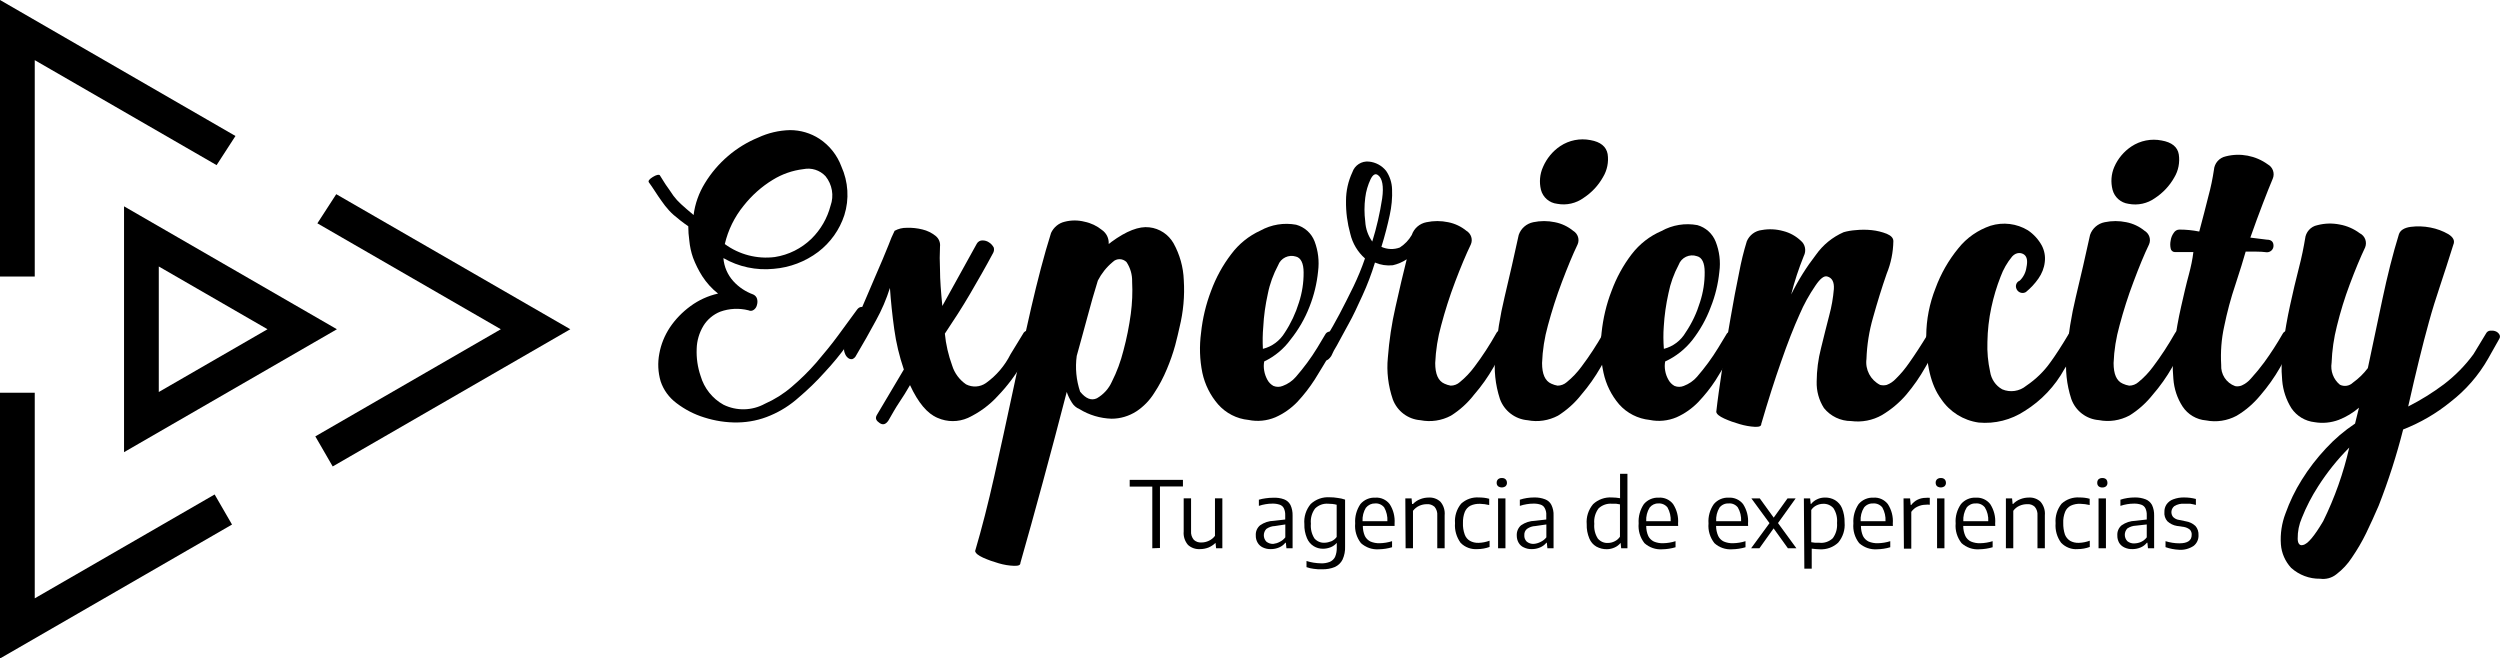 <?xml version="1.0" encoding="utf-8"?>
<!-- Generator: Adobe Illustrator 26.2.1, SVG Export Plug-In . SVG Version: 6.00 Build 0)  -->
<svg version="1.1" id="Capa_1" xmlns="http://www.w3.org/2000/svg" xmlns:xlink="http://www.w3.org/1999/xlink" x="0px" y="0px"
	 viewBox="0 0 2676.6 705" style="enable-background:new 0 0 2676.6 705;" xml:space="preserve">
<g id="Capa_2_00000047773053252498762540000014211562900262268066_">
	<g id="Capa_1-2">
		<g id="Capa_2-2">
			<g id="Capa_1-2-2">
				<polygon points="37.2,296.1 37.2,64.4 231.9,176.8 252.1,145.6 0,0 0,296.1 				"/>
				<polygon points="356.2,499.4 610.6,352.5 360,207.9 339.8,239.1 536.2,352.5 337.6,467.2 				"/>
				<polygon points="229.8,529.4 37.2,640.6 37.2,420.5 0,420.5 0,705 248.4,561.6 				"/>
				<path d="M132.8,484.1V220.9l227.9,131.6L132.8,484.1z M170,285.3v134.4l116.4-67.2L170,285.3z"/>
			</g>
		</g>
		<g id="Capa_2-3">
			<g id="Capa_1-2-3">
				<path d="M706.4,187.6c3.3,5.1,6,9.9,8.2,12.7s4.2,6.4,6.4,9.3c2.4,3.2,5.1,6.2,8.1,8.9c3.3,3.1,7.9,7,13.5,11.7
					c1.5-12.1,5.7-23.7,12.1-34.1c6.7-11,15.1-20.8,24.8-29.1c9.6-8.2,20.5-14.9,32.2-19.7c10.7-5,22.3-7.7,34.1-8
					c11.2,0,22.1,3.2,31.5,9.3c10.8,7.1,19,17.5,23.5,29.6c7.4,16.4,8.6,35,3.2,52.1c-5.1,15.7-14.9,29.4-28,39.4
					c-13.8,10.4-30.3,16.7-47.6,18.1c-18.7,1.9-37.6-2.1-53.9-11.5c0.7,9.2,4.5,18,10.7,24.8c5.8,6.4,13.1,11.2,21.3,14.2
					c1.9,0.9,3.4,2.5,4,4.5c0.6,2.1,0.6,4.3,0,6.4c-0.4,2.1-1.5,4-3.2,5.3c-1.7,1.4-4,1.7-6,0.7c-10-2.5-20.5-2-30.2,1.5
					c-7.5,3-13.9,8.4-18.1,15.3c-4.4,7.4-6.9,15.8-7.1,24.4c-0.4,9.9,1,19.7,4.2,29.1c3.8,13.1,12.6,24.2,24.5,30.8
					c14.1,6.9,30.6,6.5,44.3-1c10.4-4.6,20.1-10.7,28.7-18.1c9.4-8,18.2-16.6,26.3-25.9c8.3-9.8,16.1-19.1,23.4-29.1
					s14.1-19.1,20.3-27.7c2.4-3.3,5.6-3.8,9.9-1.4s4.3,5.9,1.5,9.2c-6.6,9.1-13.8,18.7-21.7,29.6c-7.5,10.4-15.7,20.4-24.5,29.8
					c-8.6,9.6-17.9,18.6-27.7,26.9c-8.9,8-19.1,14.5-30.2,19.2c-11.1,4.8-23,7.3-35.1,7.5c-12.2,0.2-24.3-1.7-35.9-5.4
					c-10.7-3.3-20.7-8.5-29.6-15.3c-7.9-5.9-13.9-14-17-23.4c-2.8-9.6-3.3-19.7-1.4-29.6c1.8-10,5.7-19.5,11.3-28
					c5.9-8.8,13.4-16.5,22-22.8c8.8-6.5,18.9-11.1,29.6-13.5c-6.7-5.2-12.4-11.6-17-18.7c-3.9-6.2-7.2-12.8-9.8-19.7
					c-2.1-6-3.4-12.1-4-18.4c-0.7-5.1-1.1-10.2-1.1-15.3c-5.5-3.7-10.7-7.8-15.7-12.1c-3.4-3-6.4-6.3-9.2-9.9
					c-2.4-3.1-4.7-6.5-7.1-9.9s-5.7-9-10.2-15.1c-1-1.5,0.5-3.4,4.2-5.7S705.4,186.6,706.4,187.6z M776,261.3
					c15.4,11.3,34.6,16.3,53.5,13.9c14.9-2.3,28.6-9.2,39.4-19.7c9.8-9.7,16.8-21.8,20.3-35.2c3.9-10.8,1.8-22.8-5.4-31.7
					c-6.1-6.5-15.1-9.3-23.8-7.5c-11.6,1.4-22.7,5.3-32.6,11.4c-12,7.3-22.5,16.7-31.2,27.7C786.4,232.2,779.5,246.3,776,261.3
					L776,261.3z"/>
				<path d="M1063.4,270.6c-8.1,15.2-16.4,29.6-24.8,44s-17.5,28.4-27,42.6c1.1,11.6,3.8,23.1,7.8,34.1c2.5,8.2,7.8,15.3,14.9,20.2
					c6.8,3.5,15,3,21.3-1.4c11.2-8,20.2-18.6,26.3-30.8l13.5-22.1c0.8-1.8,2.6-3,4.5-3.1c1.9-0.2,3.9,0,5.7,0.7
					c1.6,0.7,3,1.8,3.9,3.2c0.9,1.5,0.9,3.4,0,4.9l-15,26.2c-7.3,12.6-16.1,24.3-26.2,34.8c-9,9.9-19.8,17.8-31.9,23.5
					c-10.4,4.6-22.2,4.6-32.6,0c-10.9-4.5-20.8-16.2-29.5-35.1c-3.8,6.6-7.7,12.9-11.7,18.8s-7.5,12.4-11.4,19.1
					c-2.8,4.2-5.9,5.1-9.3,2.8s-5.6-4.9-2.8-9.2l28.6-48.2c-4.8-14.1-8.3-28.6-10.3-43.3c-2.1-15.2-3.6-29.6-4.6-44
					c-3.8,12-8.8,23.7-14.9,34.7c-6.6,12.3-13.7,24.8-21.3,37.6c-0.8,1.8-2.4,3.3-4.2,3.9c-1.5,0.2-3-0.2-4.2-1.1
					c-1.7-1.2-2.9-3-3.6-5c-1-2.2-1.2-4.7-0.7-7.1c4.7-9.9,9.8-21.1,16-35.1s11.6-27.4,17.3-40.4s10.4-24.2,14.2-33.7
					c1.8-5.1,4-10.1,6.4-15c4-2.2,8.5-3.3,13.1-3.2c5.6-0.2,11.3,0.4,16.8,1.8c5,1.2,9.7,3.5,13.8,6.7c3.6,2.8,5.5,7.2,4.9,11.7
					c-0.4,8-0.4,16.1,0,24.1c0,11.8,1.1,24.8,2.5,39.4l36.9-66.7c1.2-2.2,3.6-3.6,6.1-3.5c2.5,0,5,0.7,7.1,2.2
					c2.1,1.3,3.7,3.2,4.9,5.3C1064.5,266.8,1064.3,268.8,1063.4,270.6z"/>
				<path d="M1142.1,419.6c-8.5,32.9-17,64.9-25.5,96.2s-16.5,60.2-24.1,86.8c0,2.4-1.8,3.3-6.8,3.2c-5.5-0.2-11-1.1-16.4-2.7
					c-5.7-1.6-11.3-3.6-16.7-6c-5.3-2.4-8.1-4.7-8.6-7.1c7.1-24.1,14-51,20.6-80.5c6.6-29.6,13.2-59.6,19.7-90.2
					c6.4-30.5,12.9-60.4,19.7-89.7s13.7-56.1,21.3-80.2c2.8-6,8.1-10.5,14.6-12c7-1.8,14.3-1.8,21.3,0c6.9,1.4,13.3,4.5,18.7,8.9
					c4.8,3.4,7.5,9,7.1,14.9c1-0.6,2-1.3,2.8-2.1c16.1-11.8,29.7-17.1,40.8-15.7c10.8,1.2,20.4,7.6,25.8,17
					c6.7,12.1,10.5,25.6,11,39.4c1.1,17.1-0.5,34.2-4.6,50.8c-1,4.7-2.5,11-4.6,19.1c-2.4,8.7-5.4,17.2-8.9,25.5
					c-3.7,8.9-8.2,17.5-13.5,25.5c-4.9,7.9-11.4,14.6-19.1,19.7c-7.9,5.1-17.2,7.9-26.6,7.9c-12.2-0.4-24-3.9-34.4-10.3
					c-3.4-1.4-6.3-3.9-8.2-7.1C1145.3,427.4,1143.4,423.6,1142.1,419.6z M1175.4,300.4c-3.8,12.3-7.6,25.3-11.3,39.4
					s-7.6,27.5-11.3,41.2c-1.8,12.9-0.5,26,3.6,38.3c6.1,7.6,12.1,9.9,18,7.1c7.1-4.1,12.7-10.3,16-17.7
					c5.4-10.6,9.5-21.9,12.4-33.4c3.5-13,6.1-26.1,7.9-39.4c1.5-11.4,2-22.9,1.4-34.4c0.2-7.4-1.9-14.7-6-20.9
					c-4.1-4.1-10.7-4.2-14.8-0.1c0,0,0,0,0,0l-0.1,0.1C1184.6,286.1,1179.3,292.8,1175.4,300.4L1175.4,300.4z"/>
				<path d="M1353.5,387c-0.6,3.3-0.6,6.6,0,9.9c0.6,3.5,1.8,6.8,3.5,9.9c1.5,2.7,3.7,4.9,6.4,6.4c3.2,1.3,6.7,1.3,9.9,0
					c5.5-2,10.4-5.4,14.2-9.8c8.4-9.7,16.1-20,22.8-31l8.5-14.2c0.9-1.8,2.6-3,4.6-3.2c1.9-0.2,3.8,0,5.6,0.7c1.6,0.7,3,1.8,3.9,3.3
					c0.9,1.5,0.9,3.4,0,4.9l-8.9,15.4c-5.3,8.9-10.7,17.9-16.3,26.9c-5.5,8.6-11.8,16.7-18.8,24.2c-6.7,6.9-14.6,12.5-23.5,16.4
					c-9.1,3.8-19.1,4.8-28.7,2.8c-12.6-1.2-24.2-7.2-32.6-16.7c-8.3-9.6-14.1-21.2-16.8-33.7c-2.9-14.1-3.3-28.6-1.4-42.9
					c1.6-15.3,5.2-30.4,10.7-44.8c5.2-14.1,12.4-27.4,21.6-39.4c8.1-10.9,18.9-19.6,31.2-25.2c11.7-6.5,25.2-8.7,38.3-6.3
					c9,2.5,16.3,9,19.7,17.7c3.9,10.3,5.2,21.3,3.8,32.2c-1.3,13-4.4,25.8-9.2,37.9c-4.9,12.7-11.8,24.6-20.3,35.2
					C1374.5,373.5,1364.8,381.6,1353.5,387z M1352.1,373.5c9.8-2.4,18.2-8.7,23.4-17.3c6.6-10,11.7-20.9,15.2-32.3
					c3.4-10.4,5.1-21.3,5-32.2c0-9.9-3-15.7-8.2-17c-7.8-2.5-16.3,1.6-19.1,9.3c-5.1,9.6-8.9,19.8-11,30.5
					c-2.6,11.7-4.3,23.5-4.9,35.5C1351.8,357.7,1351.7,365.6,1352.1,373.5L1352.1,373.5z"/>
				<path d="M1413.2,371.3c1-1.4,3.4-5.3,7.5-11.6s8.5-14.2,13.3-23.2s9.8-19.1,15-29.6c4.7-9.8,8.9-19.9,12.4-30.2
					c-7.8-6.9-13.3-16.1-15.7-26.3c-3.2-11.5-4.8-23.5-4.6-35.5c0-10.5,2.3-20.9,6.8-30.5c2.5-7.5,9.9-12.2,17.7-11.4
					c7.2,0.7,13.8,4.2,18.4,9.9c4,5.8,6.2,12.7,6.4,19.7c0.4,9.3-0.5,18.6-2.5,27.7c-2.2,10.3-5.1,21.7-8.9,34
					c6.2,2.8,13.3,3.1,19.7,0.7c5.3-3.4,9.7-8,12.8-13.4c2.4-7.1,8.4-12.3,15.8-13.7c7.6-1.6,15.5-1.6,23.1,0
					c7.2,1.4,14,4.6,19.7,9.3c5,3,7,9.3,4.6,14.6c-5.2,10.8-10.8,24.2-16.8,40s-10.9,31.4-14.9,46.5c-3.7,13.2-5.8,26.7-6.4,40.4
					c0,11.8,3.2,19.2,9.9,22.1c2.1,1,4.4,1.7,6.7,2.1c3.6,0,7.2-1.4,9.8-3.8c5.9-4.8,11.1-10.3,15.6-16.4
					c8.6-11.4,16.4-23.4,23.4-35.9c0.8-1.8,2.5-3,4.5-3.2c1.9-0.2,3.9,0,5.7,0.7c1.6,0.7,3,1.8,3.9,3.3c0.9,1.5,0.9,3.4,0,4.9
					c-5.2,9.9-10.9,19.7-17,30.6c-6,10.5-13,20.4-21,29.6c-6.8,8.8-15.2,16.4-24.6,22.3c-10,5.4-21.6,7.1-32.7,4.9
					c-13.4-1-24.9-9.7-29.6-22.3c-4.9-14.4-6.8-29.6-5.3-44.7c1.4-18.3,4.1-36.4,8.2-54.3c4.2-18.9,8.2-35.9,12-51
					c-4.5,3-9.6,5.2-14.9,6.4c-6.5,0.7-13.1-0.3-19.1-2.9c-3.7,12.1-8.2,24-13.5,35.5c-5.2,11.3-9.8,21.5-14.9,30.5
					s-8.9,16.7-12.4,22.8c-2.3,3.6-4.3,7.4-6,11.3c-2,2.9-3.7,4.3-5.3,4.6c-1.7,0.2-3.3-0.5-4.3-1.8c-1.2-1.7-2.2-3.7-2.8-5.7
					C1412.4,375.9,1412.4,373.5,1413.2,371.3z M1469.2,258.6c4.7-15.1,8.2-30.5,10.6-46.1c1.9-13.3,0-21.6-4.2-24.8
					c-2.9-2.4-5.6-1-8.2,4.2c-2.9,6.2-4.9,12.9-5.7,19.7c-1.1,8.5-1.1,17.1,0,25.6C1462.1,244.9,1464.7,252.3,1469.2,258.6z"/>
				<path d="M1626,251.5c2.4-7,8.3-12.1,15.6-13.6c7.6-1.6,15.5-1.6,23.1,0c7.2,1.4,14,4.6,19.7,9.3c5,3,7,9.3,4.6,14.6
					c-5.2,10.8-10.7,24.2-16.7,40s-10.9,31.3-15,46.5c-3.7,13.2-5.8,26.7-6.3,40.4c0,11.8,3.2,19.2,9.9,22.1c2.1,1,4.4,1.7,6.7,2.1
					c3.6,0,7.2-1.4,9.9-3.8c5.9-4.8,11.1-10.3,15.6-16.4c8.6-11.4,16.4-23.4,23.5-35.9c0.8-1.9,2.6-3.1,4.7-3.2
					c1.9-0.2,3.8,0,5.6,0.7c1.6,0.7,3,1.8,3.9,3.3c0.9,1.5,0.9,3.4,0,4.9c-5.2,9.9-10.9,19.7-17,30.6c-6,10.5-13,20.4-20.9,29.6
					c-6.9,8.8-15.3,16.3-24.8,22.3c-10,5.3-21.5,7.1-32.6,4.9c-13.4-1.1-25-10-29.6-22.7c-5-15.3-6.7-31.5-4.9-47.5
					c1.7-20.8,5-41.5,9.9-61.8C1616.4,295.2,1621.2,273.2,1626,251.5z M1667.2,218.2c-8.4-0.9-15.3-6.9-17.4-15
					c-2-8.2-1.2-16.8,2.2-24.4c3.9-9.1,10.3-16.9,18.5-22.4c9.5-6.3,21.1-8.6,32.3-6.4c10.8,1.9,16.9,6.9,18.4,14.9
					c1.3,8.6-0.5,17.4-5,24.8c-5,8.9-12,16.4-20.5,22C1687.5,217.7,1677.2,220.1,1667.2,218.2L1667.2,218.2z"/>
				<path d="M1782.8,387c-0.6,3.3-0.6,6.6,0,9.9c0.6,3.5,1.8,6.8,3.6,9.9c1.5,2.7,3.7,4.9,6.4,6.4c3.2,1.3,6.7,1.3,9.9,0
					c5.5-2.1,10.4-5.4,14.2-9.8c8.4-9.7,16-20,22.7-31l8.6-14.2c0.8-1.8,2.6-3.1,4.6-3.2c1.9-0.2,3.8,0,5.6,0.7
					c1.6,0.7,3,1.8,3.9,3.3c0.9,1.5,0.9,3.4,0,4.9l-9.3,16.4c-5.3,8.9-10.7,17.9-16.3,26.9c-5.4,8.3-11.6,16-18.4,23.2
					c-6.7,6.9-14.6,12.5-23.4,16.4c-9.1,3.8-19.1,4.8-28.7,2.8c-12.6-1.3-24.3-7.2-32.7-16.7c-8.3-9.7-14-21.3-16.7-33.7
					c-3.1-14.1-3.8-28.6-2.1-42.9c1.6-15.3,5.1-30.4,10.7-44.8c5.2-14.1,12.4-27.4,21.6-39.4c8.4-10.9,19.3-19.4,31.9-24.8
					c11.7-6.5,25.2-8.7,38.3-6.3c9,2.5,16.3,9.1,19.7,17.8c4,10.2,5.4,21.3,3.9,32.2c-1.3,13-4.4,25.8-9.3,38
					c-4.7,12.7-11.4,24.5-19.7,35.2C1804.2,373.8,1794.2,381.8,1782.8,387z M1781.4,373.5c9.9-2.5,18.3-8.9,23.4-17.7
					c6.7-9.9,11.8-20.8,15.3-32.3c3.4-10.4,5.1-21.3,5-32.2c0-9.9-2.9-15.7-8.2-17c-8-2.8-16.8,1.3-19.7,9.3
					c-5.1,9.6-8.8,19.8-10.9,30.5c-2.6,11.7-4.3,23.5-5,35.5C1780.7,357.4,1780.8,365.5,1781.4,373.5z"/>
				<path d="M1931.2,274.1c-5.4,13.4-10,27.2-13.5,41.2c7.4-15.1,16.3-29.3,26.6-42.6c7.5-10.6,17.7-18.9,29.6-24.1
					c4.2-1.2,8.5-1.9,12.8-2.2c5.8-0.6,11.6-0.6,17.3,0c5.5,0.6,10.9,1.9,16,3.9c4.7,2,7.1,4.5,7.1,7.9c-0.2,11.9-2.6,23.7-7.1,34.7
					c-5.3,15.2-10.1,30.8-14.6,46.9c-4.2,14.5-6.6,29.5-7.1,44.6c-1.5,11.4,4.4,22.5,14.6,27.7c2.3,0.6,4.8,0.6,7.1,0
					c3.8-1.4,7.1-3.7,9.9-6.7c5.3-5.2,10-10.9,14.2-17c5.4-7.6,12.2-17.9,20.3-31.2c0.8-1.8,2.6-3,4.5-3.1c1.9-0.2,3.9,0,5.7,0.7
					c1.6,0.7,3,1.8,3.9,3.2c0.9,1.5,0.9,3.4,0,4.9c-5.2,9.9-10.9,19.7-17.1,30.2c-5.9,10.5-12.8,20.4-20.6,29.6
					c-7.4,8.6-16.2,15.9-25.9,21.7c-10,5.7-21.6,7.9-33,6.4c-11.3,0-22-5.1-29.1-13.9c-5.4-8.4-8.1-18.3-7.8-28.4
					c0.1-12,1.6-23.9,4.6-35.5c3.1-12.6,6-24.4,8.9-35.5c2.5-9.2,4.1-18.5,4.9-28c0.5-7.6-1.9-12.1-7.1-13.5
					c-3.4-1-7.6,2.3-12.7,9.9c-6.6,9.7-12.3,19.9-16.9,30.7c-6.2,13.7-12.8,30.5-19.7,50.4c-7,19.8-14.1,42.1-21.3,66.8
					c0,2.4-1.8,3.3-6.7,3.2c-5.5-0.3-11-1.3-16.4-2.9c-5.7-1.6-11.3-3.6-16.6-6c-5.2-2.4-8.1-4.7-8.5-7.1
					c1.4-12.8,3.6-28.1,6.3-46.1s5.8-36,8.9-53.9s6.2-34.6,9.3-49.3c2.1-11.3,4.8-22.4,8.2-33.4c2.8-6.6,8.9-11.2,16-12
					c7.7-1.4,15.6-1,23.1,1.1c7.1,1.8,13.5,5.4,18.8,10.4C1932.8,261.7,1934.1,268.5,1931.2,274.1z"/>
				<path d="M2162.5,300.4c3.9-3.8,6.4-8.8,7.1-14.2c1.4-6.6,0.7-11-2.2-13.4s-8.6-3.2-13.1,1.8c-5.3,6.4-9.5,13.7-12.4,21.6
					c-4.2,10.7-7.5,21.7-9.9,33c-2.6,12.1-4,24.5-4.2,36.9c-0.4,10.7,0.6,21.5,2.9,31.9c1.2,7.9,5.9,14.9,12.9,18.8
					c8.6,3.7,18.6,2.2,25.8-3.8c10.1-6.8,18.9-15.3,25.9-25.2c5.2-7.1,11.8-17.2,19.7-30.5c0.8-1.8,2.6-3.1,4.6-3.1
					c1.9-0.2,3.8,0,5.6,0.7c1.6,0.7,3,1.8,3.9,3.2c0.9,1.5,0.9,3.4,0,4.9l-8.9,16c-3,5.4-6.3,10.8-9.9,16
					c-10.1,18.4-24.7,33.9-42.6,45c-14.6,9.6-31.9,14-49.3,12.4c-16.3-2.3-30.9-11.4-40.1-25.1c-11.1-15-16.4-37.6-16-67.8
					c0.1-17.4,3.5-34.6,9.9-50.8c5.7-15.6,14-30.1,24.5-42.9c8.9-11.2,20.9-19.5,34.4-24.1c13.5-4.2,28.1-2.4,40.1,4.9
					c6.2,4.2,11.3,9.8,14.9,16.4c2.8,5.5,3.9,11.6,3.1,17.7c-0.7,6.3-3.1,12.2-6.7,17.4c-3.8,5.5-8.4,10.4-13.5,14.6
					c-3.4,2-7.7,0.8-9.7-2.6l-0.1-0.3c-1.8-3.1-0.8-7.1,2.3-8.9c0,0,0,0,0,0C2161.9,300.6,2162.2,300.5,2162.5,300.4z"/>
				<path d="M2237.7,251.5c2.4-7,8.4-12.2,15.7-13.6c7.6-1.6,15.5-1.6,23.1,0c7.2,1.4,14,4.6,19.7,9.3c5,3,7,9.3,4.6,14.6
					c-5.2,10.8-10.7,24.2-16.6,40c-5.8,15.2-10.7,30.8-14.9,46.5c-3.7,13.2-5.9,26.7-6.4,40.4c0,11.8,3.1,19.2,9.9,22.1
					c2.2,1,4.4,1.7,6.8,2.1c3.6,0,7.2-1.4,9.9-3.8c5.9-4.8,11.1-10.3,15.6-16.4c8.6-11.4,16.4-23.4,23.5-35.9c0.9-1.8,2.6-3,4.6-3.2
					c1.9-0.2,3.8,0,5.6,0.7c1.6,0.7,3,1.8,3.9,3.3c1,1.5,1,3.4,0,4.9c-5.2,9.9-10.8,19.7-17,30.6c-6,10.5-13,20.4-20.9,29.5
					c-7,8.8-15.4,16.4-25,22.3c-10,5.3-21.5,7.1-32.6,4.9c-13.5-1-25.1-9.9-29.6-22.7c-5-15.3-6.7-31.5-5-47.5
					c1.7-20.8,5-41.5,9.9-61.8C2228,295.2,2232.9,273.2,2237.7,251.5z M2278.8,218.2c-8.2-1.1-14.9-7-17-15
					c-2.1-8.1-1.5-16.7,1.8-24.4c3.9-9,10.3-16.6,18.4-22c9.5-6.3,21.1-8.6,32.3-6.4c10.9,1.9,17.1,6.9,18.4,14.9
					c1.3,8.6-0.4,17.4-4.9,24.8c-5,8.9-12.1,16.4-20.6,22C2299.1,217.9,2288.8,220.2,2278.8,218.2L2278.8,218.2z"/>
				<path d="M2348.3,269.9h-19.7c-2.3,0-4.3-1.7-4.6-3.9c-0.6-2.8-0.6-5.7,0-8.5c0.4-2.9,1.5-5.7,3.3-8.2c1.3-2.1,3.5-3.5,6-3.5
					c7.1,0,14.3,0.7,21.3,2.1c3.7-14.2,7.2-26.9,9.9-38.2c2.5-9.1,4.4-18.4,5.8-27.7c0.5-7.2,5.7-13.1,12.7-14.6
					c15.5-4,32-0.8,45,8.6c5.4,3,7.7,9.6,5.3,15.3c-2.8,6.6-6.3,15.4-10.6,26.6c-4.2,11-8.8,23.3-13.4,36.5l17.7,2.2
					c4.6,0,7.1,2.2,7.1,6.4c0.1,3.9-3,7-6.9,7.1c-0.1,0-0.1,0-0.2,0c-3.8-0.5-7.6-0.7-11.4-0.7h-11.3c-2.4,8.5-6,20.2-10.9,35.1
					c-5,14.7-9,29.8-12.1,45c-3,13.5-4,27.4-3.2,41.2c-0.6,10,5.4,19.3,14.9,22.7c2.4,0.5,4.9,0.2,7.1-0.7c3.8-1.7,7.2-4.3,9.9-7.5
					c5-5.5,9.8-11.3,14.2-17.3c7.1-9.8,13.7-20,19.7-30.5c0.9-1.8,2.6-3,4.6-3.1c1.9-0.2,3.9,0,5.7,0.7c1.6,0.6,3,1.8,3.8,3.2
					c1,1.5,1,3.4,0,4.9l-17,30.6c-6,10.5-13.1,20.4-21,29.6c-7.2,8.7-15.8,16.2-25.5,21.9c-10,5.3-21.5,7.1-32.6,4.9
					c-10.2-0.8-19.5-6.3-25.1-14.8c-5.8-8.9-9.1-19-9.9-29.6c-1.2-12.5-0.8-25.2,1.1-37.6c1.9-13.5,4.2-26.7,7.1-39.4
					s5.6-24.7,8.5-35.2C2345.7,285.5,2347.4,277.8,2348.3,269.9z"/>
				<path d="M2532.2,264.9c-5.2,10.9-10.6,24-16.4,39.4c-5.5,14.6-10.1,29.6-13.8,44.7c-3.3,12.9-5.2,26.1-5.7,39.4
					c-1.4,8.8,1.9,17.8,8.9,23.5c4.6,2.3,10.2,1.4,13.9-2.2c6.1-4.4,11.5-9.6,16-15.6c5.2-24.1,10.4-49.3,15.6-73.8
					s11.1-48.3,17.7-69.6c1.5-4.2,5.6-6.8,12.4-7.8c7.1-0.9,14.3-0.7,21.3,0.7c6.8,1.3,13.3,3.7,19.2,7.1c5.4,3.4,7.2,7.1,5.3,11.4
					c-5.2,16.6-9.9,31.1-14.2,44s-8.3,25.5-11.8,38.3s-7.1,26.3-10.6,40.8s-7.5,31-11.7,50c13.4-6.8,26.3-14.8,38.3-23.8
					c12-9.2,22.7-20,31.6-32.2l13.4-22.1c0.9-1.8,2.6-3,4.6-3.1c1.9-0.2,3.9,0,5.7,0.7c1.6,0.6,3,1.8,3.9,3.2c1,1.5,1,3.4,0,4.9
					l-12,21.3c-10.2,17.9-23.8,33.5-40.1,46.1c-15.3,12.5-32.4,22.4-50.8,29.6c-7,27.7-15.8,55-26.2,81.6
					c-4.2,9.9-8.8,19.7-13.5,29.6c-4.4,9-9.5,17.7-15.2,26c-4.4,6.8-10,12.8-16.4,17.7c-5,4.1-11.4,5.8-17.7,4.9
					c-11.4,0.2-22.4-4-30.9-11.6c-6.4-6.9-10.3-15.8-11-25.2c-0.8-11.2,0.9-22.5,4.9-33c4.5-12.6,10.3-24.7,17.4-36
					c7.5-12.1,16.2-23.3,25.9-33.7c9.3-10.1,19.8-19,31.2-26.6l4.2-17c-6.4,5.5-13.7,9.9-21.6,13c-8.3,3.1-17.2,4-25.9,2.5
					c-10.1-1.1-19.1-6.5-24.8-14.9c-5.6-8.9-9-19.1-9.9-29.6c-1.2-12.9-0.8-25.8,1-38.6c2-14.2,4.4-28.3,7.5-42.3s6.1-27.2,9.3-39.4
					s5.3-23.1,6.7-31.5c0.7-7.2,6-13.2,13.1-14.6c7.9-2.1,16.2-2.3,24.1-0.7c7.7,1.4,15,4.6,21.3,9.3
					C2532.1,252.5,2534.5,259.1,2532.2,264.9z M2515.2,479.2c-12.6,12.6-23.7,26.5-33.3,41.5c-6.9,10.7-12.7,21.9-17.4,33.7
					c-3.1,7.1-4.6,14.7-4.5,22.4c0,5.4,2.4,7.7,5.6,6.7c5.2-0.9,12.4-9.8,21.7-25.5C2499.6,533,2509,506.5,2515.2,479.2
					L2515.2,479.2z"/>
				<path d="M1233.7,587V521h-24.2v-7.2h57v7h-24.6v65.9L1233.7,587z"/>
				<path d="M1271.9,583.4c-3.4-4-5.1-9.2-4.6-14.4v-35.5h7.9v35.1c-0.3,3.4,0.8,6.8,3,9.4c2.2,2,5.1,3,8,2.8c2.8,0,5.5-0.6,8-1.8
					c2.6-1.2,4.9-3,6.6-5.3v-40.2h7.9V587h-6.7l-0.6-5.8l0,0c-2.1,2.1-4.7,3.8-7.5,5c-2.9,1.1-5.9,1.7-9,1.7
					C1280.1,588.2,1275.4,586.6,1271.9,583.4z"/>
				<path d="M1374.8,534.6c2.9,1.1,5.3,3.2,6.8,6c1.7,3.6,2.4,7.5,2.3,11.4v35h-6.6l-0.6-5.9h-0.6c-1.7,2.2-4,3.9-6.6,5
					c-2.8,1.2-5.8,1.8-8.8,1.8c-3,0.1-6-0.5-8.7-1.8c-2.3-1.1-4.2-2.8-5.5-5c-1.4-2.4-2.1-5.1-2-7.8c-0.3-4.2,1.4-8.2,4.6-10.9
					c4.3-3,9.4-4.7,14.7-4.8l12.2-1.4v-4.6c0.1-2.6-0.4-5.2-1.5-7.5c-0.9-1.8-2.6-3.2-4.5-3.8c-2.5-0.8-5.1-1.2-7.8-1.1
					c-2.4,0-4.8,0.2-7.1,0.6c-2.5,0.4-4.9,1-7.3,1.8V535c2.4-0.7,4.8-1.2,7.2-1.5c2.6-0.4,5.3-0.6,8-0.6
					C1367,532.7,1371,533.2,1374.8,534.6z M1370,580.2c2.4-1.1,4.5-2.8,6.1-4.9v-13.8l-11.1,1.7c-3.3,0.1-6.5,1.2-9.2,3.1
					c-3.6,3.8-3.6,9.8,0,13.6c2.1,1.7,4.9,2.6,7.6,2.4C1365.7,582,1368,581.3,1370,580.2L1370,580.2z"/>
				<path d="M1406.5,609c-2.6-0.3-5.2-0.9-7.7-1.8v-6.6c4.9,1.6,10.1,2.4,15.3,2.5c3.4,0.2,6.7-0.4,9.8-1.6c2.4-1.1,4.4-3,5.5-5.3
					c1.3-3.1,1.9-6.5,1.8-9.9v-5.1l0,0c-1.7,2-3.9,3.6-6.3,4.6c-2.7,1.1-5.6,1.7-8.5,1.7c-3.5,0-6.9-0.9-9.8-2.7
					c-3.3-2-5.8-5-7.3-8.6c-2-4.8-3-9.9-2.8-15.1c-0.7-7.8,1.8-15.5,6.8-21.5c5.5-5.1,12.8-7.7,20.3-7.2c2.8,0,5.7,0.2,8.5,0.7
					c2.7,0.3,5.4,0.9,8,1.8v50.2c0.2,4.8-0.7,9.6-2.7,14c-1.7,3.5-4.6,6.2-8.1,7.9c-4.3,1.8-9,2.6-13.7,2.5
					C1412.6,609.6,1409.6,609.5,1406.5,609z M1425.4,579.5c2.3-1,4.3-2.6,5.7-4.6v-34.5c-3-0.8-6.1-1.1-9.2-1.1
					c-5.2-0.4-10.2,1.5-13.9,5.1c-3.5,4.7-5.1,10.5-4.5,16.3c-0.5,5.5,0.8,11.1,3.8,15.8c2.7,3.1,6.7,4.8,10.8,4.6
					C1420.7,581,1423.1,580.4,1425.4,579.5L1425.4,579.5z"/>
				<path d="M1493.1,563.1h-34c0,3.7,0.7,7.4,2.2,10.8c1.3,2.6,3.4,4.6,6,5.9c3.1,1.3,6.5,1.9,9.8,1.8c4.5-0.1,9-0.8,13.3-2.2v6.5
					c-4.6,1.4-9.4,2.1-14.2,2.2c-7,0.5-13.9-1.9-19.1-6.6c-4.7-6-6.9-13.5-6.2-21.1c-0.5-7.3,1.5-14.6,5.6-20.7
					c4-4.7,9.9-7.2,16-6.9c5.9-0.4,11.7,2.2,15.3,6.9c4,6.1,5.8,13.4,5.3,20.7L1493.1,563.1z M1462.5,543.4c-2.7,4.3-4,9.5-3.7,14.6
					h26.6c0.3-5.1-0.9-10.2-3.4-14.7c-2.4-3-6-4.6-9.8-4.3c-3.7-0.1-7.2,1.5-9.5,4.4H1462.5z"/>
				<path d="M1504.6,533.6h6.7l0.5,6h1c2.1-2.2,4.7-4,7.6-5.1c2.9-1.2,6-1.8,9.2-1.8c4.6-0.3,9.2,1.3,12.6,4.5c3.4,4,5,9.2,4.5,14.5
					V587h-7.9v-35c0.3-3.4-0.7-6.7-2.9-9.4c-2.3-2-5.2-3.1-8.3-2.8c-2.8,0-5.5,0.6-8,1.7c-2.7,1.2-5,3.1-6.8,5.4V587h-7.9
					L1504.6,533.6z"/>
				<path d="M1563.8,581.2c-4.4-6.1-6.6-13.5-6-21c-0.6-7.5,1.7-15,6.5-20.9c5.2-4.8,12.1-7.2,19.1-6.7c3.7,0,7.4,0.4,11,1.4v6.7
					c-3.2-0.8-6.5-1.2-9.8-1.3c-3.6-0.1-7.1,0.5-10.3,2c-2.7,1.4-4.8,3.8-6,6.6c-1.5,3.8-2.1,7.9-2,12c-0.2,4.2,0.5,8.4,1.9,12.3
					c1,2.8,2.9,5.2,5.5,6.7c2.8,1.6,6,2.3,9.3,2.2c4-0.1,8-0.9,11.8-2.3v6.7c-4.2,1.5-8.6,2.3-13,2.3
					C1575.1,588.4,1568.5,586,1563.8,581.2z"/>
				<path d="M1603.9,520.6c-1-0.9-1.6-2.3-1.5-3.7c-0.1-1.4,0.5-2.8,1.5-3.8c1.1-0.9,2.6-1.4,4-1.3c1.4-0.1,2.9,0.3,4,1.3
					c1,1,1.5,2.3,1.5,3.8c0.1,1.4-0.5,2.7-1.5,3.7C1609.5,522.3,1606.3,522.3,1603.9,520.6z M1603.9,587v-53.4h7.9V587H1603.9z"/>
				<path d="M1654.3,534.6c2.9,1.1,5.3,3.2,6.7,6c1.7,3.6,2.5,7.5,2.3,11.4v35h-6.6l-0.6-5.9h-0.5c-1.8,2.2-4.1,3.9-6.7,5
					c-2.8,1.2-5.8,1.8-8.8,1.8c-3,0.1-5.9-0.5-8.6-1.8c-2.4-1-4.3-2.8-5.6-5c-1.4-2.4-2-5.1-2-7.8c-0.2-4.2,1.5-8.2,4.6-10.9
					c4.3-3,9.5-4.7,14.8-4.8l12.2-1.4v-4.6c0.2-2.6-0.4-5.2-1.6-7.5c-0.9-1.8-2.5-3.2-4.4-3.8c-2.5-0.8-5.1-1.2-7.8-1.1
					c-2.4,0-4.8,0.2-7.1,0.6c-2.5,0.4-5,1-7.4,1.8V535c2.4-0.8,5-1.4,7.5-1.8c2.7-0.4,5.3-0.6,8-0.6
					C1646.7,532.5,1650.6,533.2,1654.3,534.6z M1649.4,580.2c2.4-1.1,4.6-2.8,6.2-4.9v-13.8l-11.7,1.7c-3.3,0.1-6.4,1.2-9.1,3.1
					c-2,1.7-3,4.2-2.8,6.8c-0.2,2.5,0.8,5,2.6,6.8c2.1,1.7,4.9,2.6,7.6,2.4C1644.6,582.1,1647.1,581.4,1649.4,580.2L1649.4,580.2z"
					/>
				<path d="M1709.1,585.2c-3.4-2-6-5-7.5-8.7c-2-4.8-3-10-2.8-15.2c-0.7-7.8,1.8-15.5,6.8-21.5c5.4-5.1,12.8-7.7,20.2-7.2
					c2.9,0,5.8,0.3,8.7,0.8v-26.1h7.9V587h-6.7l-0.6-5.8l0,0c-1.7,2.1-3.8,3.8-6.3,4.9c-2.6,1.2-5.5,1.9-8.4,1.9
					C1716.5,588.1,1712.6,587.1,1709.1,585.2z M1728.8,579.5c2.3-1.1,4.2-2.8,5.6-4.9V540c-1.4-0.3-2.8-0.5-4.2-0.7h-4.5
					c-5.2-0.4-10.4,1.4-14.2,5c-3.5,4.7-5.2,10.6-4.6,16.5c-0.5,5.5,0.8,11.1,3.8,15.8c2.7,3.2,6.8,5,10.9,4.7
					C1724.2,581.3,1726.7,580.6,1728.8,579.5L1728.8,579.5z"/>
				<path d="M1796.7,563.1h-34.2c0,3.7,0.7,7.4,2.2,10.8c1.3,2.6,3.4,4.6,6,5.9c3.1,1.3,6.5,1.9,9.9,1.8c4.5-0.1,9-0.8,13.3-2.2v6.5
					c-4.6,1.4-9.4,2.1-14.2,2.2c-7,0.5-13.9-1.9-19.1-6.6c-4.7-6-6.9-13.5-6.2-21.1c-0.5-7.3,1.5-14.6,5.6-20.7
					c4-4.7,9.9-7.2,16-6.9c5.9-0.4,11.7,2.2,15.3,6.9c4,6.2,5.9,13.5,5.3,20.9L1796.7,563.1z M1766.2,543.4c-2.7,4.3-4,9.5-3.7,14.6
					h26.2c0.3-5.1-0.9-10.2-3.4-14.7c-2.4-3-6.1-4.6-9.9-4.3C1771.8,538.9,1768.4,540.6,1766.2,543.4z"/>
				<path d="M1871.6,563.1h-34.3c0,3.7,0.8,7.4,2.3,10.8c1.3,2.6,3.4,4.7,6,5.9c3.1,1.3,6.5,1.9,9.9,1.8c4.5-0.1,9-0.8,13.3-2.2v6.5
					c-4.6,1.4-9.5,2.1-14.3,2.2c-7,0.5-13.9-1.9-19-6.6c-4.7-6-7-13.5-6.3-21.1c-0.6-7.3,1.5-14.7,5.7-20.7c4-4.7,9.9-7.2,16-6.9
					c5.9-0.3,11.6,2.2,15.3,6.9c4,6.2,5.9,13.5,5.3,20.9L1871.6,563.1z M1841,543.4c-2.7,4.4-3.9,9.5-3.6,14.6h26.7
					c0.3-5.1-0.9-10.3-3.5-14.7c-2.3-3-6.1-4.7-9.9-4.3C1846.9,538.8,1843.3,540.5,1841,543.4L1841,543.4z"/>
				<path d="M1903.6,560l19.7,27h-9.1l-15.3-21.3l-15.2,21.3h-8.9l19.7-26.9l-19.4-26.5h9l14.9,20.6l14.8-20.6h8.7L1903.6,560z"/>
				<path d="M1931.3,533.6h6.7l0.6,5.9h0.5c1.7-2.1,3.9-3.8,6.3-4.9c2.6-1.3,5.5-1.9,8.4-1.9c3.8-0.1,7.5,0.8,10.8,2.7
					c3.3,2,6,5,7.5,8.6c2,4.9,2.9,10.1,2.8,15.4c0.7,7.8-1.8,15.5-6.8,21.5c-5.3,5-12.4,7.6-19.7,7.2c-2.9-0.1-5.8-0.3-8.7-0.7v21.4
					h-7.9L1931.3,533.6z M1962.2,576.3c3.5-4.7,5.1-10.5,4.6-16.4c0.5-5.6-0.8-11.2-3.9-15.9c-2.8-3.1-6.8-4.8-10.9-4.6
					c-2.5,0-5,0.6-7.2,1.7c-2.3,1.1-4.2,2.8-5.6,4.9v34.5c1.4,0.3,2.8,0.5,4.2,0.6h4.5C1953.2,581.7,1958.3,579.9,1962.2,576.3z"/>
				<path d="M2026.6,563.1h-34.2c0,3.7,0.7,7.4,2.2,10.8c1.3,2.6,3.4,4.6,6,5.9c3.1,1.3,6.5,1.9,9.9,1.8c4.5-0.1,9-0.8,13.3-2.2v6.5
					c-4.6,1.4-9.4,2.1-14.2,2.2c-7,0.5-13.9-1.9-19.1-6.6c-4.7-6-6.9-13.5-6.2-21.1c-0.5-7.3,1.5-14.6,5.6-20.7
					c4-4.7,9.9-7.2,16-6.9c5.9-0.4,11.6,2.2,15.3,6.9c4,6.2,5.9,13.5,5.3,20.9L2026.6,563.1z M1995.7,543.4c-2.7,4.3-4,9.5-3.6,14.6
					h26.6c0.3-5.1-0.9-10.2-3.4-14.7c-2.4-3-6.1-4.6-9.9-4.3C2001.6,538.8,1998,540.5,1995.7,543.4L1995.7,543.4z"/>
				<path d="M2038,533.6h7l0.7,7.1h0.5c1.8-2.4,4.1-4.4,6.8-5.7c2.7-1.3,5.7-2,8.8-2c1.4-0.1,2.9-0.2,4.3,0v7.4
					c-1.5-0.2-3.1-0.2-4.6,0c-2.9,0-5.8,0.7-8.5,2c-2.7,1.2-5,3.2-6.7,5.6v39.4h-7.9L2038,533.6z"/>
				<path d="M2073.9,520.6c-1-0.9-1.5-2.3-1.5-3.7c-0.1-1.4,0.5-2.8,1.5-3.8c1.1-0.9,2.6-1.4,4-1.3c1.4-0.1,2.9,0.3,4,1.3
					c1,1,1.5,2.3,1.5,3.8c0.1,1.4-0.5,2.7-1.5,3.7C2079.5,522.3,2076.3,522.3,2073.9,520.6z M2073.9,587v-53.4h7.9V587H2073.9z"/>
				<path d="M2136.2,563.1h-34.3c0,3.7,0.8,7.4,2.3,10.8c1.3,2.6,3.4,4.7,6,5.9c3.1,1.3,6.5,1.9,9.9,1.8c4.5-0.1,9-0.8,13.3-2.2v6.5
					c-4.6,1.4-9.5,2.1-14.3,2.2c-7,0.5-13.8-1.9-19-6.6c-4.7-6-7-13.5-6.3-21.1c-0.6-7.3,1.5-14.7,5.7-20.7c4-4.7,9.9-7.2,16-6.9
					c5.9-0.3,11.6,2.2,15.3,6.9c4,6.2,5.9,13.5,5.3,20.9L2136.2,563.1z M2105.6,543.4c-2.7,4.4-3.9,9.5-3.6,14.6h26.7
					c0.3-5.1-0.9-10.3-3.6-14.7c-2.3-3-6.1-4.7-9.9-4.3C2111.5,538.8,2107.9,540.5,2105.6,543.4L2105.6,543.4z"/>
				<path d="M2147.6,533.6h6.6l0.6,6h0.5c2.1-2.2,4.7-4,7.6-5.1c2.9-1.2,6.1-1.8,9.3-1.8c4.6-0.3,9.2,1.4,12.5,4.5
					c3.4,4,5.1,9.2,4.6,14.5V587h-7.9v-35c0.3-3.4-0.7-6.8-2.9-9.4c-2.2-2.1-5.2-3.1-8.3-2.8c-2.8,0-5.5,0.6-8,1.7
					c-2.7,1.2-5,3-6.7,5.4V587h-7.9L2147.6,533.6z"/>
				<path d="M2206.8,581.2c-4.5-6-6.6-13.5-6-21c-0.6-7.5,1.7-15,6.4-20.9c5.2-4.8,12.2-7.2,19.2-6.7c3.7,0,7.4,0.4,10.9,1.4v6.7
					c-3.2-0.8-6.5-1.2-9.9-1.3c-3.6-0.2-7.1,0.5-10.4,2c-2.7,1.4-4.9,3.8-6,6.6c-1.5,3.8-2.2,7.9-2,12c-0.1,4.2,0.5,8.3,1.8,12.3
					c1.1,2.8,3,5.1,5.5,6.7c2.8,1.6,6,2.3,9.3,2.2c4-0.1,8-0.9,11.8-2.3v6.7c-4.1,1.5-8.5,2.3-12.9,2.3
					C2218,588.5,2211.5,586,2206.8,581.2z"/>
				<path d="M2246.8,520.6c-1-1-1.5-2.3-1.4-3.7c-0.1-1.4,0.4-2.7,1.4-3.8c1.2-0.9,2.6-1.4,4.1-1.3c1.4-0.1,2.9,0.4,4,1.3
					c0.9,1,1.4,2.4,1.4,3.8c0.1,1.4-0.4,2.7-1.4,3.7c-1.1,0.9-2.6,1.4-4,1.3C2249.5,522,2248,521.6,2246.8,520.6z M2246.8,587v-53.4
					h7.9V587H2246.8z"/>
				<path d="M2297.2,534.6c2.9,1.1,5.3,3.3,6.8,6c1.7,3.6,2.4,7.5,2.3,11.4v35h-6.6l-0.6-5.9h-0.6c-1.8,2.2-4,3.9-6.6,5
					c-2.8,1.2-5.8,1.8-8.8,1.8c-3,0.1-6-0.5-8.7-1.8c-2.3-1.1-4.3-2.8-5.6-5c-1.3-2.4-2-5.1-1.9-7.8c-0.3-4.2,1.4-8.2,4.6-10.9
					c4.3-3,9.4-4.7,14.7-4.8l12.2-1.4v-4.6c0.1-2.6-0.4-5.2-1.5-7.5c-0.9-1.8-2.6-3.2-4.5-3.8c-2.5-0.8-5.1-1.2-7.8-1.1
					c-2.4,0-4.8,0.2-7.1,0.6c-2.5,0.4-4.9,1-7.3,1.8V535c2.4-0.8,4.9-1.4,7.5-1.8c2.6-0.4,5.3-0.6,8-0.6
					C2289.6,532.5,2293.5,533.2,2297.2,534.6z M2292.3,580.2c2.4-1.1,4.5-2.8,6.1-4.9v-13.8l-11.6,1.3c-3.3,0.1-6.5,1.2-9.2,3
					c-3.6,3.8-3.6,9.8,0,13.6c2.1,1.7,4.9,2.6,7.6,2.4C2287.7,581.7,2290.1,581.2,2292.3,580.2L2292.3,580.2z"/>
				<path d="M2318.5,585.8v-6.4c4.8,1.5,9.8,2.3,14.8,2.3c8.8,0,13.2-3,13.2-9c0.2-2-0.5-4.1-1.9-5.6c-1.8-1.5-4-2.5-6.3-2.9
					l-7.5-1.1c-3.9-0.6-7.5-2.4-10.4-5.1c-2.3-2.7-3.5-6.3-3.1-9.9c-0.1-2.9,0.7-5.7,2.3-8.1c1.8-2.5,4.2-4.4,7.1-5.4
					c3.7-1.4,7.7-2.1,11.7-2c4.3,0,8.5,0.5,12.6,1.6v6.4c-2-0.5-4.1-1-6.2-1.3c-2.1-0.1-4.1-0.1-6.2,0c-3.7-0.3-7.4,0.6-10.6,2.5
					c-3.6,2.8-4.3,8-1.5,11.6c0.1,0.1,0.1,0.1,0.2,0.2c1.7,1.6,3.8,2.7,6.1,3l7.3,1.5c3.9,0.6,7.5,2.3,10.4,5
					c2.4,2.7,3.5,6.3,3.3,9.9c0.2,4.5-1.8,8.8-5.3,11.5c-4.6,3-10,4.5-15.5,4.1C2328,588.4,2323.1,587.4,2318.5,585.8z"/>
			</g>
		</g>
	</g>
</g>
</svg>
